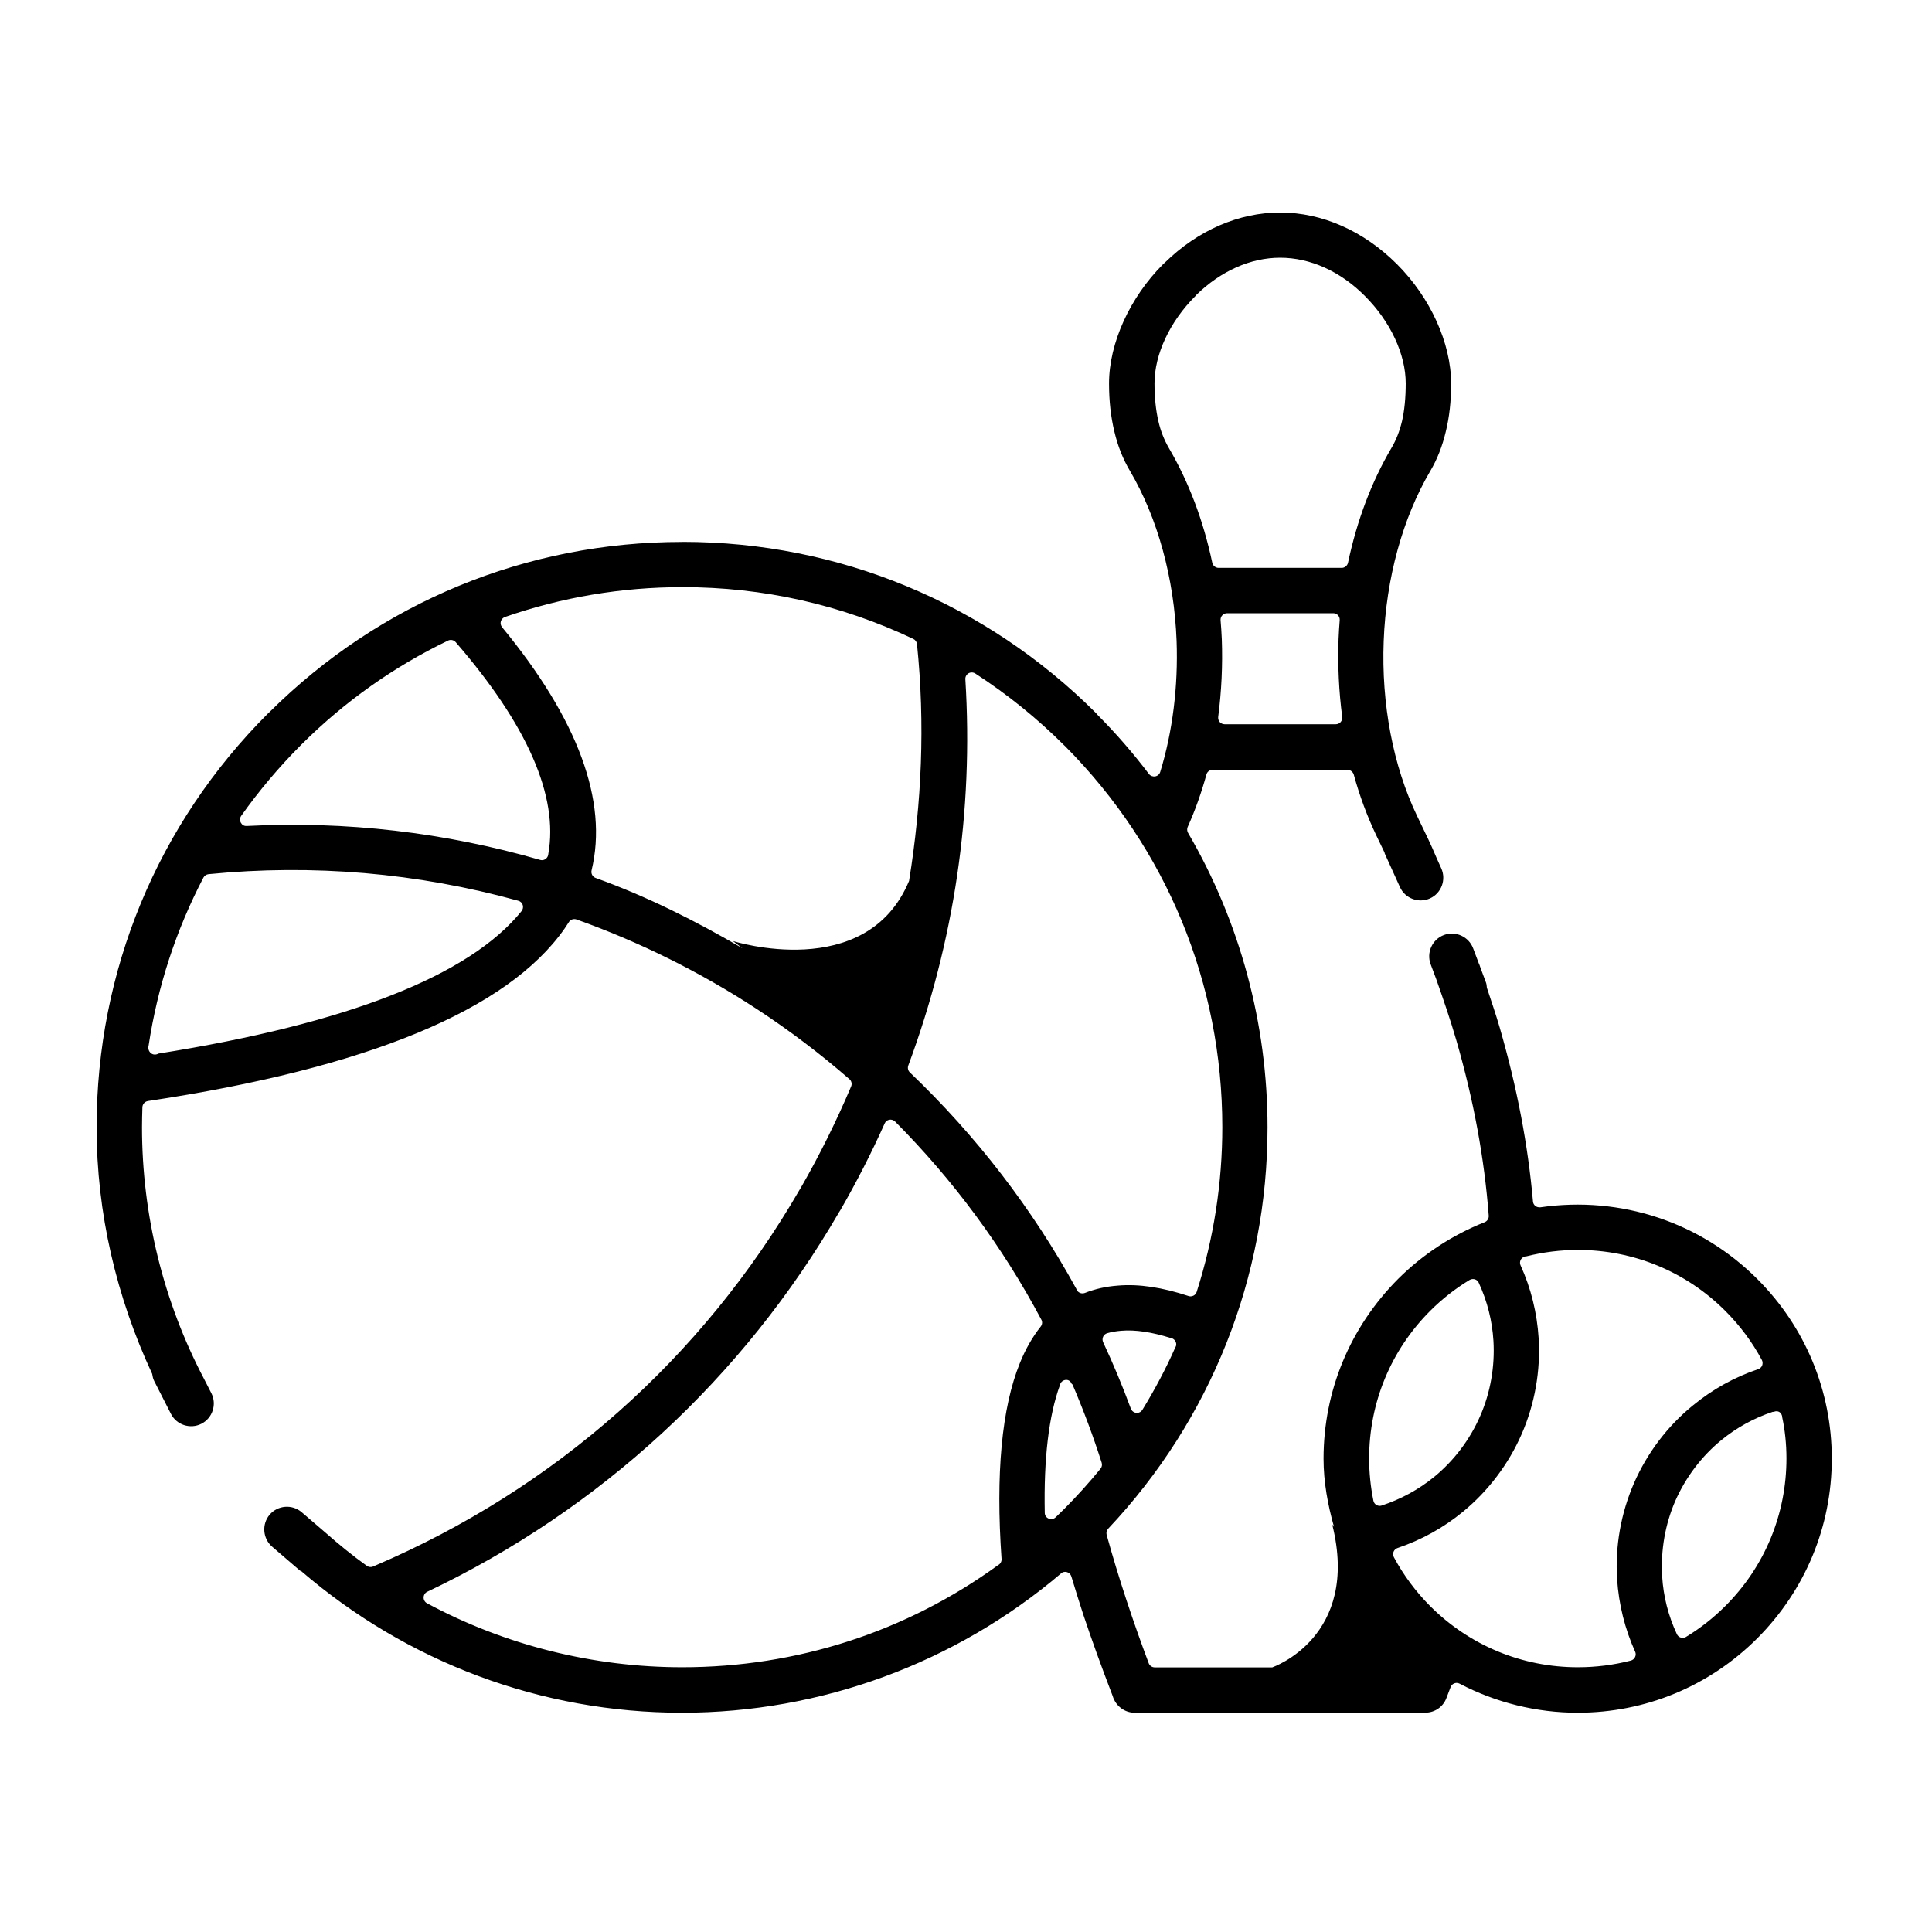 <?xml version="1.0" encoding="UTF-8"?> <svg xmlns="http://www.w3.org/2000/svg" width="30" height="30" viewBox="0 0 30 30" fill="none"><g clip-path="url(#clip0_2708_7766)"><path d="M27.288 19.861C26.406 18.979 25.17 18.566 23.918 18.747C23.889 18.749 23.863 18.743 23.842 18.727C23.82 18.71 23.806 18.684 23.804 18.657C23.726 17.773 23.557 16.89 23.288 15.958C23.227 15.748 23.156 15.543 23.088 15.337C23.084 15.312 23.085 15.286 23.076 15.262L22.988 15.026C22.982 15.011 22.978 14.994 22.972 14.978H22.97L22.875 14.726C22.807 14.544 22.603 14.451 22.421 14.519C22.24 14.587 22.147 14.791 22.215 14.973L22.301 15.202C22.413 15.52 22.523 15.84 22.614 16.154C22.884 17.089 23.048 17.98 23.117 18.877C23.12 18.921 23.094 18.962 23.054 18.978C22.554 19.175 22.09 19.48 21.71 19.859C20.963 20.609 20.552 21.599 20.552 22.65C20.552 23.015 20.618 23.366 20.714 23.708L20.687 23.673C21.124 25.421 19.759 25.889 19.759 25.889V25.891H17.931C17.889 25.891 17.852 25.865 17.837 25.826C17.72 25.515 17.607 25.196 17.493 24.851C17.376 24.496 17.275 24.163 17.184 23.833C17.175 23.799 17.184 23.764 17.207 23.738C18.803 22.045 19.682 19.832 19.682 17.506C19.682 15.898 19.255 14.316 18.448 12.933C18.432 12.905 18.43 12.871 18.442 12.842C18.56 12.579 18.657 12.305 18.733 12.028C18.744 11.984 18.784 11.954 18.829 11.954H20.924C20.969 11.954 21.008 11.985 21.021 12.027C21.112 12.36 21.231 12.678 21.371 12.972C21.425 13.085 21.463 13.164 21.499 13.238C21.501 13.243 21.5 13.248 21.502 13.253L21.738 13.774C21.817 13.951 22.027 14.03 22.204 13.951C22.381 13.871 22.46 13.661 22.38 13.484L22.312 13.333C22.186 13.038 22.189 13.058 22.004 12.669C21.632 11.894 21.448 10.929 21.486 9.952C21.523 8.981 21.78 8.043 22.21 7.313C22.316 7.134 22.396 6.93 22.449 6.707C22.506 6.477 22.533 6.231 22.533 5.957C22.533 5.329 22.21 4.619 21.692 4.102C21.174 3.585 20.53 3.3 19.878 3.3C19.236 3.3 18.602 3.576 18.091 4.075L18.06 4.103C17.544 4.619 17.221 5.33 17.221 5.955C17.221 6.226 17.248 6.472 17.305 6.706C17.358 6.929 17.437 7.128 17.546 7.312C17.976 8.042 18.233 8.978 18.27 9.95C18.296 10.657 18.208 11.362 18.016 11.987C18.005 12.023 17.975 12.049 17.938 12.056C17.901 12.062 17.863 12.048 17.84 12.018C17.594 11.693 17.326 11.385 17.045 11.103L17.018 11.072C15.306 9.362 13.027 8.416 10.604 8.414C10.599 8.414 10.595 8.415 10.591 8.415C8.178 8.415 5.904 9.351 4.189 11.053L4.159 11.081C2.446 12.794 1.5 15.077 1.5 17.505C1.5 18.835 1.808 20.141 2.363 21.334C2.369 21.371 2.376 21.409 2.394 21.444L2.654 21.954C2.741 22.127 2.955 22.196 3.128 22.108C3.3 22.02 3.37 21.807 3.282 21.634L3.166 21.407C2.537 20.21 2.205 18.863 2.205 17.503C2.205 17.4 2.208 17.298 2.211 17.195C2.212 17.146 2.248 17.105 2.296 17.097C5.706 16.585 7.883 15.684 8.767 14.419L8.835 14.316C8.859 14.276 8.911 14.263 8.951 14.277C9.933 14.627 10.875 15.095 11.753 15.669C12.257 15.999 12.74 16.365 13.19 16.757C13.223 16.785 13.233 16.831 13.216 16.871C12.99 17.405 12.728 17.934 12.435 18.444L12.42 18.468C10.899 21.096 8.616 23.117 5.822 24.312L5.796 24.324C5.764 24.338 5.727 24.336 5.696 24.314C5.471 24.153 5.256 23.977 5.051 23.796L4.685 23.482C4.538 23.355 4.314 23.372 4.188 23.519C4.062 23.666 4.079 23.89 4.226 24.017L4.66 24.39C4.664 24.393 4.67 24.391 4.675 24.394C6.323 25.812 8.403 26.595 10.59 26.595C12.746 26.595 14.836 25.827 16.476 24.432C16.5 24.41 16.534 24.401 16.569 24.412C16.601 24.421 16.626 24.447 16.636 24.479C16.696 24.68 16.758 24.876 16.821 25.071C16.95 25.459 17.1 25.873 17.277 26.334C17.323 26.491 17.463 26.595 17.618 26.595L22.131 26.594C22.279 26.594 22.408 26.505 22.46 26.367L22.525 26.197C22.535 26.17 22.556 26.149 22.583 26.139C22.594 26.135 22.607 26.132 22.618 26.132C22.634 26.132 22.651 26.136 22.665 26.144C23.227 26.439 23.861 26.595 24.498 26.595C25.551 26.595 26.541 26.185 27.288 25.439C28.032 24.692 28.444 23.702 28.444 22.651C28.444 21.597 28.033 20.606 27.288 19.861ZM20.818 11.212C20.799 11.233 20.771 11.246 20.743 11.246H19.015C18.987 11.246 18.959 11.233 18.94 11.212C18.921 11.19 18.913 11.161 18.916 11.133C18.967 10.739 18.987 10.332 18.972 9.924C18.967 9.826 18.962 9.729 18.953 9.631C18.951 9.603 18.96 9.575 18.979 9.555C18.998 9.534 19.025 9.522 19.053 9.522H20.703C20.732 9.522 20.758 9.534 20.777 9.554C20.796 9.575 20.805 9.602 20.803 9.63C20.795 9.728 20.789 9.825 20.785 9.924C20.771 10.331 20.79 10.737 20.842 11.133C20.845 11.161 20.836 11.19 20.818 11.212ZM18.15 6.957C18.076 6.828 18.021 6.689 17.988 6.543C17.948 6.372 17.927 6.174 17.927 5.954C17.927 5.501 18.165 4.993 18.563 4.596L18.579 4.577C18.962 4.205 19.421 4.002 19.878 4.002C20.346 4.002 20.813 4.213 21.194 4.596C21.591 4.993 21.828 5.501 21.828 5.954C21.828 6.175 21.809 6.373 21.77 6.542C21.733 6.696 21.68 6.832 21.606 6.957C21.297 7.482 21.071 8.081 20.932 8.738C20.922 8.784 20.881 8.818 20.834 8.818H18.923C18.876 8.818 18.833 8.784 18.824 8.738C18.685 8.081 18.458 7.482 18.15 6.957ZM15.039 10.455C15.07 10.437 15.111 10.437 15.144 10.458C15.644 10.782 16.109 11.158 16.524 11.573L16.544 11.592C18.116 13.175 18.98 15.273 18.98 17.502C18.98 18.373 18.846 19.234 18.582 20.06C18.574 20.086 18.556 20.107 18.532 20.119C18.518 20.126 18.502 20.13 18.487 20.13C18.476 20.13 18.465 20.128 18.456 20.125C18.052 19.991 17.683 19.934 17.355 19.963C17.17 19.977 17.004 20.015 16.846 20.077C16.794 20.096 16.74 20.074 16.717 20.025C16.716 20.021 16.714 20.017 16.713 20.013C16.03 18.767 15.16 17.637 14.128 16.652C14.1 16.625 14.09 16.582 14.104 16.545C14.819 14.618 15.117 12.6 14.99 10.548C14.987 10.511 15.006 10.475 15.039 10.455ZM8.1 14.146C7.292 15.15 5.395 15.894 2.459 16.36C2.443 16.37 2.423 16.375 2.402 16.375C2.347 16.375 2.303 16.324 2.303 16.269V16.267C2.303 16.258 2.304 16.248 2.307 16.239C2.447 15.317 2.733 14.443 3.159 13.627C3.174 13.598 3.205 13.578 3.238 13.574C4.858 13.414 6.479 13.553 8.048 13.987C8.082 13.996 8.107 14.021 8.117 14.053C8.127 14.085 8.12 14.12 8.1 14.146ZM8.514 13.261C8.514 13.274 8.51 13.288 8.504 13.3C8.487 13.335 8.452 13.357 8.415 13.357C8.406 13.357 8.397 13.355 8.388 13.353C6.907 12.925 5.373 12.746 3.832 12.826C3.789 12.829 3.758 12.808 3.74 12.775C3.721 12.741 3.724 12.7 3.745 12.669C4.019 12.282 4.329 11.914 4.668 11.574L4.689 11.553C5.352 10.893 6.115 10.353 6.957 9.947C6.997 9.927 7.045 9.937 7.076 9.971C8.191 11.259 8.674 12.365 8.514 13.261ZM9.186 13.515C9.444 12.442 8.976 11.171 7.796 9.739C7.776 9.714 7.768 9.68 7.777 9.649C7.786 9.617 7.81 9.592 7.84 9.581C8.724 9.274 9.652 9.117 10.597 9.117C11.851 9.117 13.057 9.388 14.182 9.921C14.213 9.936 14.235 9.966 14.239 10.001C14.367 11.241 14.312 12.469 14.116 13.679C13.453 15.27 11.38 14.612 11.38 14.612L11.531 14.726C10.801 14.299 10.044 13.919 9.249 13.633C9.201 13.615 9.174 13.565 9.186 13.515ZM16.16 20.599C16.033 20.759 15.923 20.95 15.836 21.167C15.555 21.86 15.459 22.883 15.552 24.207C15.555 24.247 15.534 24.285 15.498 24.303C14.072 25.339 12.373 25.889 10.593 25.889C9.21 25.889 7.839 25.546 6.63 24.895C6.597 24.877 6.577 24.842 6.578 24.805C6.579 24.767 6.6 24.733 6.634 24.717C9.323 23.437 11.535 21.399 13.03 18.821L13.05 18.79C13.298 18.36 13.531 17.905 13.737 17.445C13.749 17.415 13.777 17.393 13.81 17.387C13.842 17.381 13.875 17.392 13.899 17.415C14.801 18.322 15.566 19.356 16.169 20.49C16.189 20.525 16.185 20.568 16.16 20.599ZM17.088 22.807C16.916 23.018 16.726 23.229 16.524 23.432C16.523 23.432 16.523 23.433 16.523 23.433L16.393 23.56C16.373 23.579 16.348 23.589 16.323 23.589C16.31 23.589 16.297 23.586 16.285 23.581C16.247 23.566 16.223 23.531 16.223 23.491C16.206 22.65 16.285 21.984 16.458 21.51C16.459 21.503 16.461 21.496 16.464 21.489C16.48 21.451 16.517 21.427 16.557 21.427H16.558C16.6 21.427 16.628 21.456 16.643 21.491C16.645 21.495 16.652 21.494 16.654 21.499C16.826 21.901 16.978 22.309 17.107 22.714C17.117 22.746 17.11 22.781 17.088 22.807ZM17.129 20.757C17.141 20.73 17.165 20.71 17.193 20.702C17.257 20.683 17.328 20.671 17.409 20.664C17.63 20.645 17.888 20.685 18.18 20.777C18.189 20.778 18.199 20.781 18.207 20.785L18.209 20.786C18.25 20.807 18.273 20.854 18.262 20.899C18.262 20.9 18.261 20.899 18.26 20.9C18.257 20.91 18.254 20.919 18.248 20.927C18.104 21.253 17.932 21.577 17.739 21.892C17.721 21.922 17.688 21.94 17.654 21.94C17.651 21.94 17.647 21.939 17.644 21.939C17.606 21.935 17.574 21.91 17.56 21.874C17.43 21.522 17.285 21.174 17.129 20.841C17.117 20.814 17.117 20.784 17.129 20.757ZM21.423 23.383C21.406 23.383 21.388 23.378 21.372 23.369C21.348 23.354 21.331 23.33 21.326 23.302C21.282 23.085 21.26 22.864 21.26 22.647C21.26 21.781 21.597 20.966 22.209 20.354C22.393 20.17 22.598 20.009 22.82 19.875C22.844 19.861 22.875 19.857 22.901 19.865C22.928 19.873 22.951 19.893 22.962 19.919C23.095 20.207 23.171 20.51 23.19 20.82C23.214 21.22 23.143 21.624 22.985 21.986C22.825 22.354 22.578 22.68 22.271 22.932C22.027 23.131 21.752 23.28 21.454 23.378C21.444 23.381 21.434 23.383 21.423 23.383ZM25.389 25.731C25.376 25.758 25.353 25.777 25.325 25.785C25.057 25.854 24.78 25.889 24.501 25.889C23.635 25.889 22.821 25.552 22.208 24.94C21.983 24.714 21.793 24.458 21.644 24.18C21.63 24.154 21.628 24.123 21.639 24.096C21.65 24.069 21.672 24.047 21.7 24.038C22.073 23.912 22.415 23.722 22.717 23.474C23.11 23.151 23.425 22.734 23.629 22.267C23.832 21.801 23.923 21.286 23.892 20.78C23.867 20.387 23.774 20.007 23.612 19.65C23.592 19.607 23.605 19.557 23.642 19.529C23.66 19.515 23.681 19.508 23.702 19.508C23.964 19.442 24.234 19.409 24.503 19.409C25.368 19.409 26.182 19.746 26.793 20.358C27.02 20.586 27.21 20.841 27.358 21.118C27.372 21.144 27.373 21.175 27.363 21.203C27.352 21.23 27.329 21.251 27.302 21.26C26.933 21.384 26.591 21.574 26.287 21.824C25.893 22.144 25.578 22.561 25.373 23.029C25.169 23.498 25.078 24.013 25.11 24.519C25.137 24.917 25.231 25.293 25.39 25.647C25.403 25.674 25.402 25.704 25.389 25.731ZM26.791 24.938C26.606 25.123 26.4 25.285 26.18 25.418C26.165 25.428 26.146 25.432 26.128 25.432C26.119 25.432 26.109 25.431 26.099 25.428C26.072 25.42 26.049 25.4 26.038 25.374C25.906 25.091 25.829 24.79 25.81 24.479C25.786 24.073 25.856 23.67 26.014 23.306C26.177 22.937 26.424 22.611 26.729 22.362C26.966 22.168 27.235 22.02 27.527 21.923C27.531 21.92 27.535 21.926 27.539 21.924C27.575 21.909 27.616 21.909 27.645 21.938C27.648 21.941 27.651 21.944 27.653 21.947L27.655 21.949C27.655 21.95 27.655 21.951 27.655 21.951C27.663 21.962 27.67 21.975 27.672 21.988C27.674 21.996 27.675 22.004 27.675 22.012C27.717 22.206 27.74 22.425 27.74 22.645C27.74 23.511 27.404 24.326 26.791 24.938Z" fill="black"></path></g><defs><clipPath id="clip0_2708_7766"><rect width="26.943" height="23.295" fill="white" transform="translate(1.5 3.3)"></rect></clipPath></defs></svg> 